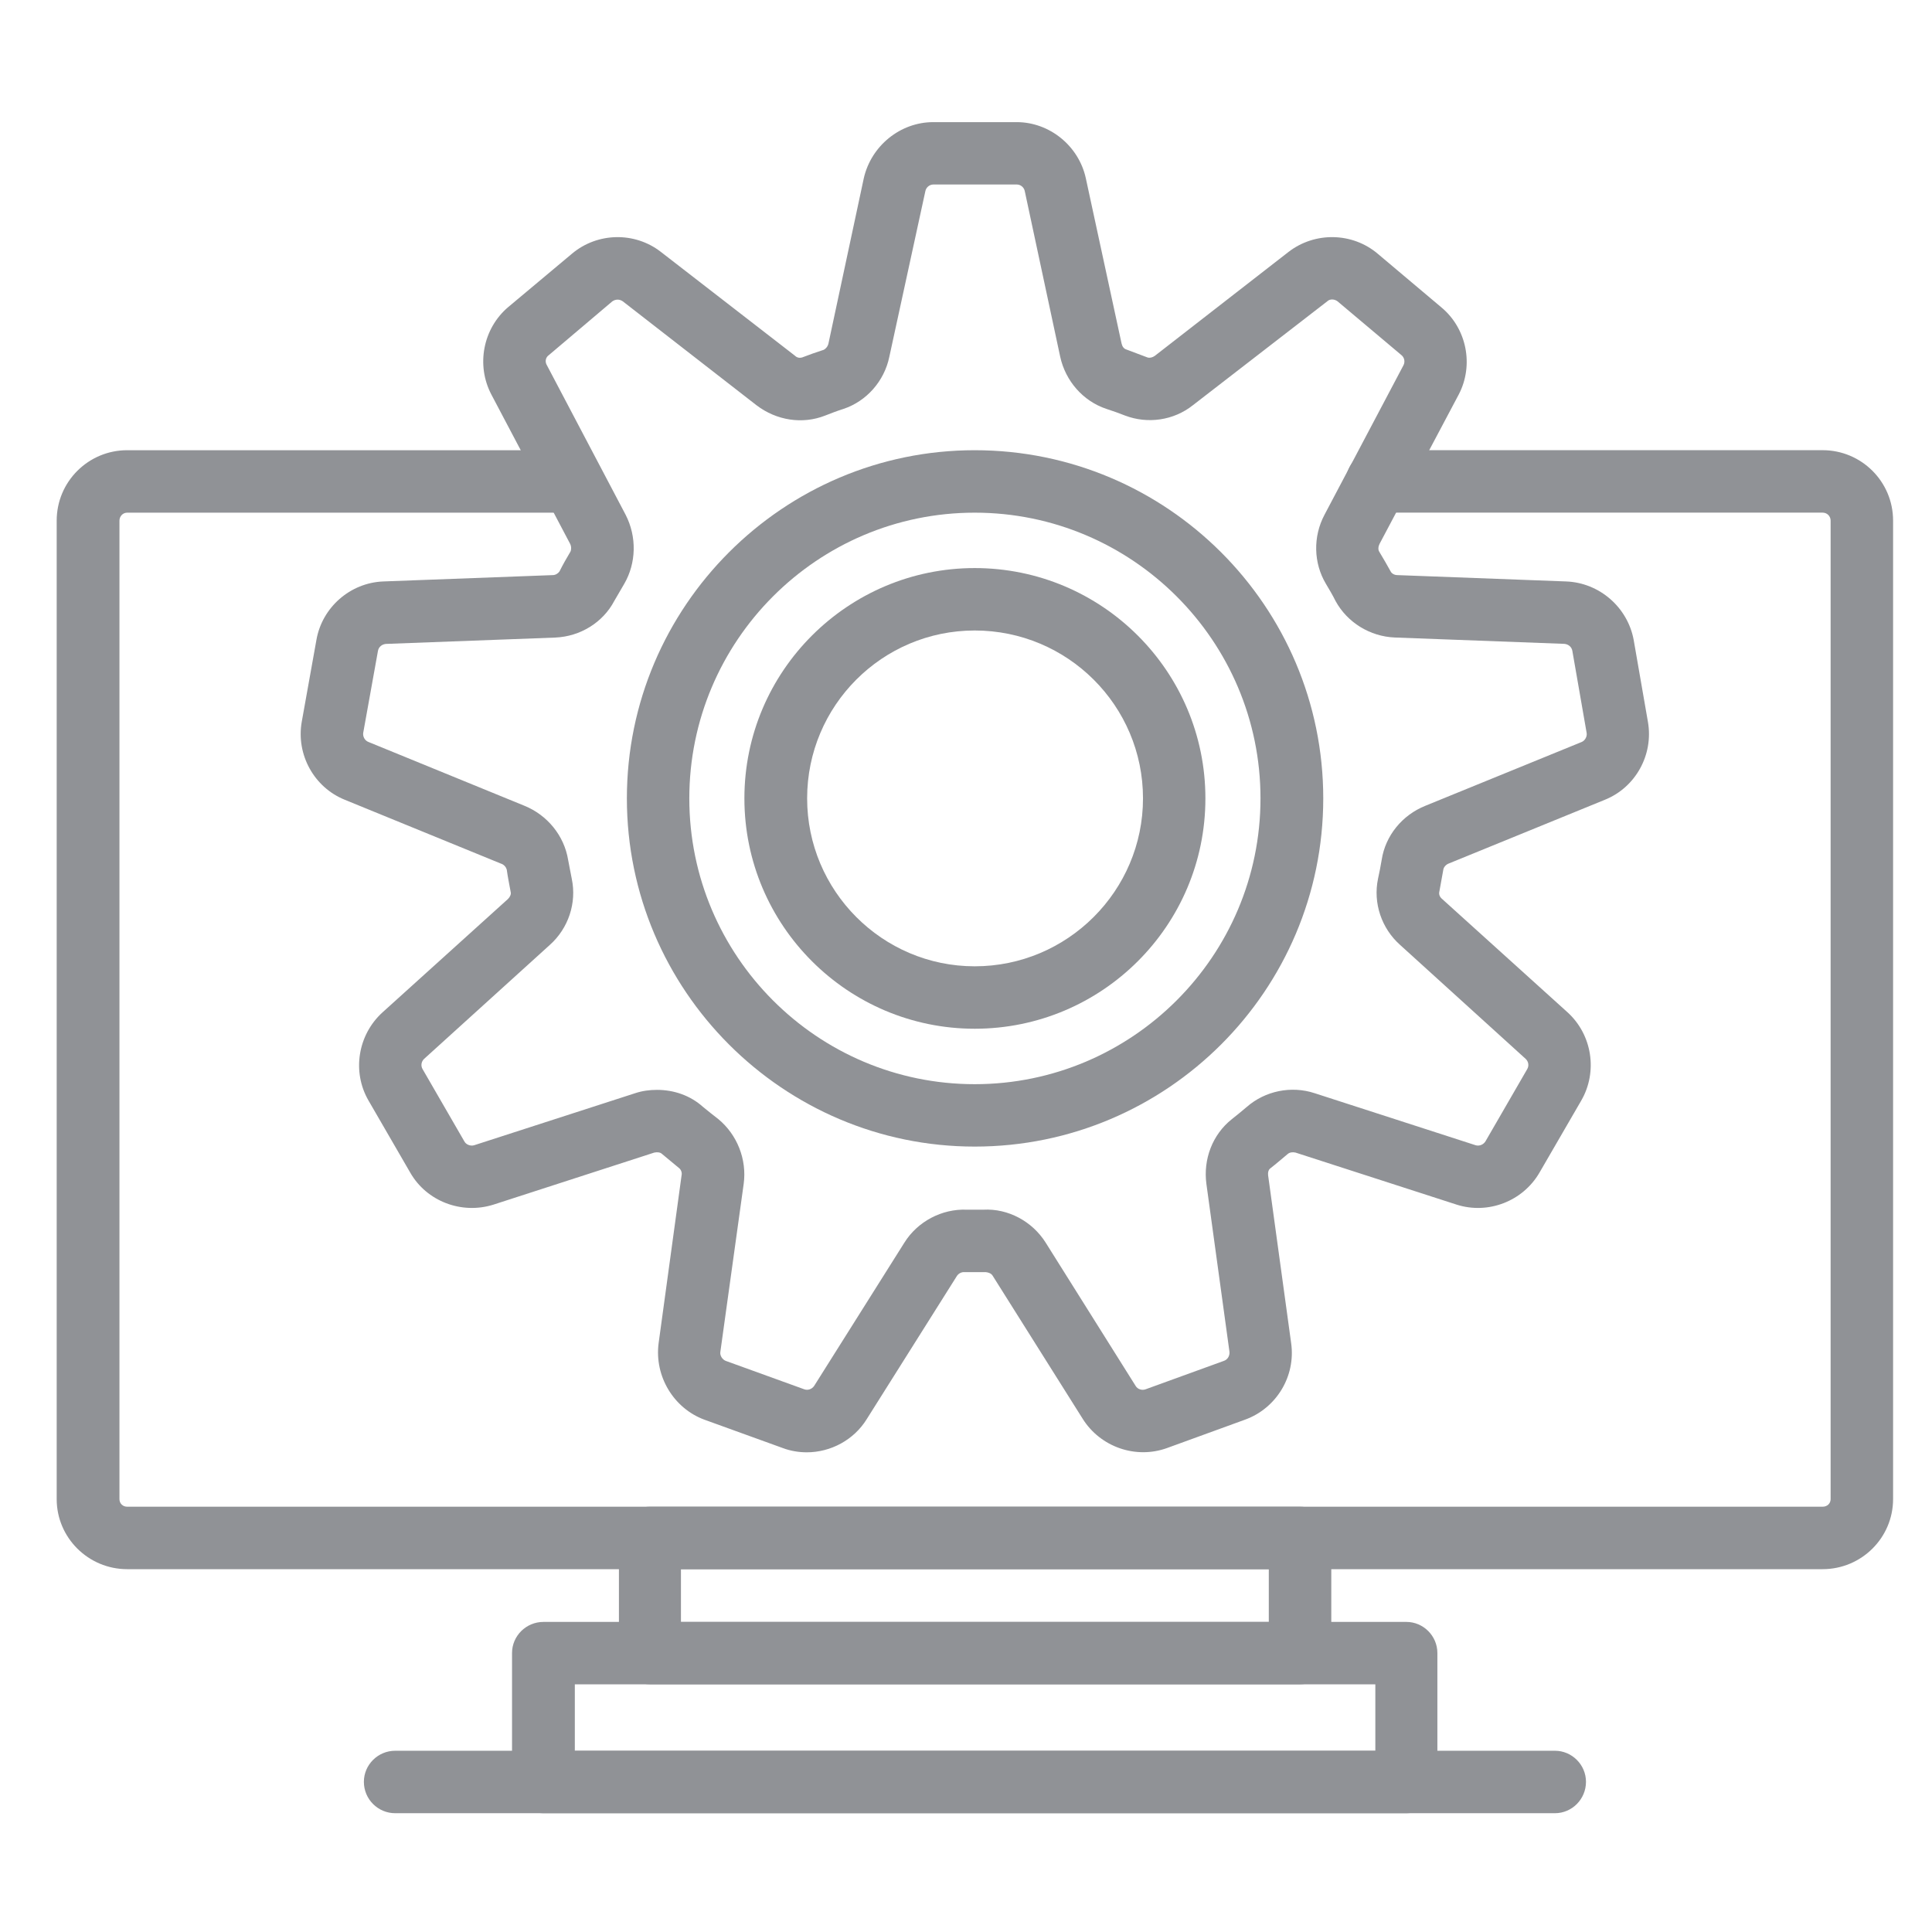 <?xml version="1.0" encoding="utf-8"?>
<!-- Generator: Adobe Illustrator 16.0.0, SVG Export Plug-In . SVG Version: 6.00 Build 0)  -->
<!DOCTYPE svg PUBLIC "-//W3C//DTD SVG 1.1//EN" "http://www.w3.org/Graphics/SVG/1.1/DTD/svg11.dtd">
<svg version="1.1" xmlns="http://www.w3.org/2000/svg" xmlns:xlink="http://www.w3.org/1999/xlink" x="0px" y="0px" width="70px"
	 height="70px" viewBox="0 0 70 70" enable-background="new 0 0 70 70" xml:space="preserve">
<g id="Calque_1" display="none">
	<g display="inline">
		
			<path fill="none" stroke="#909296" stroke-width="2.414" stroke-linecap="round" stroke-linejoin="round" stroke-miterlimit="10" d="
			M53.821,22.407l3.369-3.368c0,0,1.684-1.683,5.051,1.685c3.365,3.366,1.683,5.051,1.683,5.051l-3.368,3.365"/>
		
			<path fill="none" stroke="#909296" stroke-width="2.414" stroke-linecap="round" stroke-linejoin="round" stroke-miterlimit="10" d="
			M38.803,30.349l-2.273-2.309c-5.627-5.678-14.748-5.678-20.375,0c-5.627,5.677-5.627,14.881,0,20.558l5.731,5.746"/>
		
			<path fill="none" stroke="#909296" stroke-width="2.414" stroke-linecap="round" stroke-linejoin="round" stroke-miterlimit="10" d="
			M48.996,40.699l1.075,1.088c4.794,5.713,4.532,14.272-0.809,19.66C43.924,66.835,35.441,67.1,29.78,62.26l-1.17-1.173"/>
		
			<line fill="none" stroke="#909296" stroke-width="2.414" stroke-linecap="round" stroke-linejoin="round" stroke-miterlimit="10" x1="51.296" y1="26.615" x2="57.19" y2="32.509"/>
		
			<path fill="none" stroke="#909296" stroke-width="2.414" stroke-linecap="round" stroke-linejoin="round" stroke-miterlimit="10" d="
			M8.938,20.758c-3.516-3.548-3.516-9.301,0-12.849c3.517-3.549,9.218-3.549,12.734,0"/>
		
			<path fill="none" stroke="#909296" stroke-width="2.414" stroke-linecap="round" stroke-linejoin="round" stroke-miterlimit="10" d="
			M32.802,2.006l1.273,1.285c2.344,2.366,2.253,6.107-0.092,8.473c-2.343,2.366-6.053,2.458-8.397,0.092l-3.82-3.854"/>
		
			<polyline fill="none" stroke="#909296" stroke-width="2.414" stroke-linecap="round" stroke-linejoin="round" stroke-miterlimit="10" points="
			28,39.99 16.154,28.04 9.362,21.187 		"/>
		
			<polyline fill="none" stroke="#909296" stroke-width="2.414" stroke-linecap="round" stroke-linejoin="round" stroke-miterlimit="10" points="
			17.374,58.855 14.849,68.113 24.108,65.588 		"/>
		
			<line fill="none" stroke="#909296" stroke-width="2.414" stroke-linecap="round" stroke-linejoin="round" stroke-miterlimit="10" x1="48.996" y1="40.699" x2="28.61" y2="61.087"/>
		
			<polyline fill="none" stroke="#909296" stroke-width="2.414" stroke-linecap="round" stroke-linejoin="round" stroke-miterlimit="10" points="
			48.996,40.699 60.556,29.14 53.821,22.407 42.314,33.914 		"/>
		
			<line fill="none" stroke="#909296" stroke-width="2.414" stroke-linecap="round" stroke-linejoin="round" stroke-miterlimit="10" x1="42.314" y1="33.914" x2="25.66" y2="50.568"/>
		
			<polyline fill="none" stroke="#909296" stroke-width="2.414" stroke-linecap="round" stroke-linejoin="round" stroke-miterlimit="10" points="
			21.886,54.344 17.374,58.855 24.108,65.588 28.61,61.087 		"/>
	</g>
</g>
<g id="Calque_2">
	<g>
		<path fill="#909296" d="M35.316,41.543c-6.94,0-12.603-5.66-12.603-12.616c0-6.955,5.663-12.615,12.603-12.615
			c6.969,0,12.628,5.66,12.628,12.615C47.944,35.883,42.285,41.543,35.316,41.543z M35.316,18.575
			c-5.708,0-10.341,4.645-10.341,10.353c0,5.708,4.633,10.354,10.341,10.354S45.67,34.636,45.67,28.927
			C45.67,23.219,41.024,18.575,35.316,18.575z"/>
		<path fill="#909296" d="M35.316,37.273c-4.597,0-8.345-3.737-8.345-8.346c0-4.609,3.749-8.345,8.345-8.345
			c4.609,0,8.358,3.736,8.358,8.345C43.675,33.537,39.926,37.273,35.316,37.273z M35.316,22.844c-3.349,0-6.072,2.722-6.072,6.083
			c0,3.35,2.723,6.084,6.072,6.084c3.364,0,6.097-2.735,6.097-6.084C41.413,25.566,38.681,22.844,35.316,22.844z"/>
		<path fill="#909296" d="M66.037,56.854H4.607c-1.402,0-2.553-1.135-2.553-2.538V18.864c0-1.416,1.151-2.552,2.553-2.552h16.134
			c0.63,0,1.126,0.509,1.126,1.137c0,0.618-0.496,1.126-1.126,1.126H4.607c-0.158,0-0.279,0.133-0.279,0.29v35.451
			c0,0.157,0.121,0.275,0.279,0.275h61.43c0.168,0,0.29-0.118,0.29-0.275V18.864c0-0.157-0.122-0.29-0.29-0.29H49.903
			c-0.63,0-1.136-0.508-1.136-1.126c0-0.628,0.506-1.137,1.136-1.137h16.134c1.405,0,2.553,1.137,2.553,2.552v35.451
			C68.59,55.719,67.442,56.854,66.037,56.854z"/>
		<path fill="#909296" d="M47.095,61.025H23.548c-0.629,0-1.123-0.505-1.123-1.134V55.73c0-0.629,0.493-1.14,1.123-1.14h23.546
			c0.632,0,1.141,0.511,1.141,1.14v4.161C48.235,60.521,47.727,61.025,47.095,61.025z M24.672,58.766h21.299v-1.912H24.672V58.766z"
			/>
		<path fill="#909296" d="M50.956,65.696H19.691c-0.629,0-1.139-0.509-1.139-1.137v-4.668c0-0.618,0.509-1.126,1.139-1.126h31.265
			c0.615,0,1.123,0.508,1.123,1.126v4.668C52.079,65.188,51.571,65.696,50.956,65.696z M20.827,63.434h29.004v-2.408H20.827V63.434z
			"/>
		<path fill="#909296" d="M56.337,65.696H14.319c-0.627,0-1.135-0.509-1.135-1.137c0-0.617,0.508-1.126,1.135-1.126h42.018
			c0.619,0,1.126,0.509,1.126,1.126C57.463,65.188,56.956,65.696,56.337,65.696z"/>
		<path fill="#909296" d="M29.232,52.62c-0.29,0-0.59-0.049-0.869-0.154l-2.844-1.029c-1.111-0.412-1.813-1.572-1.656-2.771
			l0.832-6.083c0.024-0.098-0.024-0.207-0.084-0.255c-0.203-0.168-0.421-0.35-0.627-0.52c-0.06-0.059-0.169-0.071-0.278-0.048
			l-5.83,1.887c-1.151,0.362-2.42-0.121-3.013-1.162l-1.511-2.61c-0.605-1.043-0.388-2.383,0.508-3.196l4.549-4.111
			c0.069-0.072,0.118-0.169,0.093-0.254c-0.048-0.264-0.105-0.542-0.142-0.809c-0.024-0.084-0.096-0.182-0.218-0.218l-5.65-2.31
			c-1.112-0.449-1.766-1.633-1.56-2.82l0.533-2.974c0.206-1.175,1.22-2.068,2.42-2.116l6.144-0.23c0.097,0,0.194-0.061,0.242-0.133
			c0.122-0.243,0.251-0.473,0.396-0.715c0.037-0.072,0.037-0.194-0.012-0.288l-2.853-5.408c-0.558-1.064-0.303-2.394,0.614-3.169
			l2.311-1.935c0.921-0.773,2.274-0.798,3.219-0.061l4.86,3.763c0.073,0.073,0.17,0.085,0.254,0.061
			c0.254-0.097,0.521-0.194,0.787-0.278c0.073-0.037,0.146-0.121,0.17-0.23l1.28-5.987c0.267-1.173,1.321-2.032,2.517-2.032h3.024
			c1.186,0,2.247,0.858,2.503,2.032l1.295,5.987c0.024,0.109,0.085,0.193,0.17,0.217c0.263,0.097,0.519,0.194,0.772,0.291
			c0.085,0.025,0.181,0,0.266-0.061l4.841-3.763c0.954-0.737,2.31-0.712,3.227,0.061l2.311,1.947c0.92,0.764,1.185,2.093,0.63,3.157
			l-2.867,5.408c-0.049,0.094-0.062,0.215-0.013,0.288c0.146,0.242,0.279,0.472,0.413,0.715c0.036,0.073,0.133,0.133,0.241,0.133
			l6.121,0.23c1.208,0.048,2.225,0.941,2.443,2.116l0.517,2.974c0.206,1.187-0.445,2.371-1.56,2.82l-5.658,2.31
			c-0.098,0.036-0.183,0.133-0.195,0.218c-0.048,0.267-0.096,0.545-0.144,0.796c-0.025,0.097,0.01,0.194,0.096,0.267l4.549,4.111
			c0.893,0.813,1.099,2.153,0.496,3.196l-1.513,2.61c-0.604,1.041-1.863,1.524-2.999,1.162l-5.841-1.887
			c-0.098-0.023-0.208-0.011-0.279,0.048c-0.206,0.17-0.412,0.352-0.629,0.52c-0.072,0.048-0.098,0.157-0.085,0.255l0.835,6.083
			c0.169,1.198-0.533,2.358-1.671,2.771l-2.828,1.029c-1.129,0.408-2.408-0.036-3.05-1.054l-3.264-5.187
			c-0.05-0.085-0.146-0.122-0.255-0.134c-0.133,0-0.255,0-0.4,0h-0.388c-0.097,0-0.191,0.049-0.251,0.134l-3.267,5.187
			C30.938,52.176,30.093,52.62,29.232,52.62z M23.803,39.488c0.618,0,1.208,0.204,1.668,0.617c0.182,0.146,0.364,0.299,0.557,0.444
			c0.675,0.557,1.039,1.454,0.917,2.346l-0.845,6.085c-0.024,0.133,0.073,0.279,0.194,0.327l2.841,1.028
			c0.133,0.05,0.278,0,0.363-0.12l3.268-5.189c0.481-0.773,1.364-1.233,2.259-1.197h0.291h0.316
			c0.895-0.048,1.766,0.424,2.249,1.185l3.266,5.202c0.072,0.12,0.229,0.17,0.362,0.12l2.832-1.028
			c0.146-0.048,0.217-0.194,0.205-0.327l-0.836-6.085c-0.12-0.892,0.219-1.789,0.921-2.346c0.183-0.146,0.364-0.291,0.542-0.444
			c0.666-0.582,1.611-0.776,2.457-0.498l5.841,1.888c0.133,0.036,0.279-0.025,0.352-0.146l1.511-2.614
			c0.072-0.121,0.048-0.278-0.062-0.376l-4.544-4.124c-0.678-0.603-0.981-1.523-0.801-2.392c0.049-0.23,0.097-0.46,0.134-0.691
			c0.134-0.872,0.739-1.62,1.585-1.959l5.662-2.311c0.116-0.048,0.202-0.194,0.179-0.327c0-0.012-0.518-2.974-0.518-2.974
			c-0.025-0.145-0.146-0.242-0.292-0.254l-6.144-0.23c-0.897-0.037-1.718-0.545-2.141-1.318c-0.108-0.218-0.231-0.424-0.353-0.629
			c-0.447-0.751-0.473-1.705-0.048-2.504l2.856-5.407c0.072-0.132,0.035-0.29-0.071-0.374l-2.313-1.947
			c-0.108-0.085-0.278-0.097-0.376,0l-4.864,3.761c-0.698,0.556-1.643,0.689-2.464,0.375c-0.219-0.085-0.446-0.169-0.678-0.242
			c-0.835-0.279-1.475-1.004-1.668-1.887L37.13,6.928c-0.023-0.133-0.146-0.243-0.288-0.243h-3.024
			c-0.145,0-0.266,0.109-0.291,0.243l-1.305,5.999c-0.182,0.882-0.824,1.607-1.657,1.887c-0.23,0.072-0.448,0.157-0.666,0.242
			c-0.824,0.326-1.765,0.18-2.492-0.375l-4.839-3.761c-0.118-0.085-0.263-0.085-0.384,0l-2.299,1.947
			c-0.121,0.084-0.145,0.242-0.072,0.362l2.853,5.419c0.412,0.799,0.388,1.753-0.048,2.504c-0.118,0.206-0.24,0.412-0.36,0.618
			c-0.412,0.784-1.235,1.292-2.141,1.33l-6.132,0.23c-0.146,0.012-0.266,0.109-0.291,0.254l-0.533,2.962
			c-0.024,0.145,0.061,0.291,0.194,0.339L19,29.194c0.835,0.339,1.441,1.087,1.584,1.959c0.048,0.23,0.084,0.461,0.133,0.691
			c0.182,0.869-0.121,1.79-0.796,2.392l-4.549,4.124c-0.109,0.098-0.133,0.255-0.061,0.376l1.511,2.614
			c0.061,0.12,0.218,0.182,0.352,0.146l5.841-1.888C23.27,39.523,23.537,39.488,23.803,39.488z"/>
	</g>
</g>
</svg>
